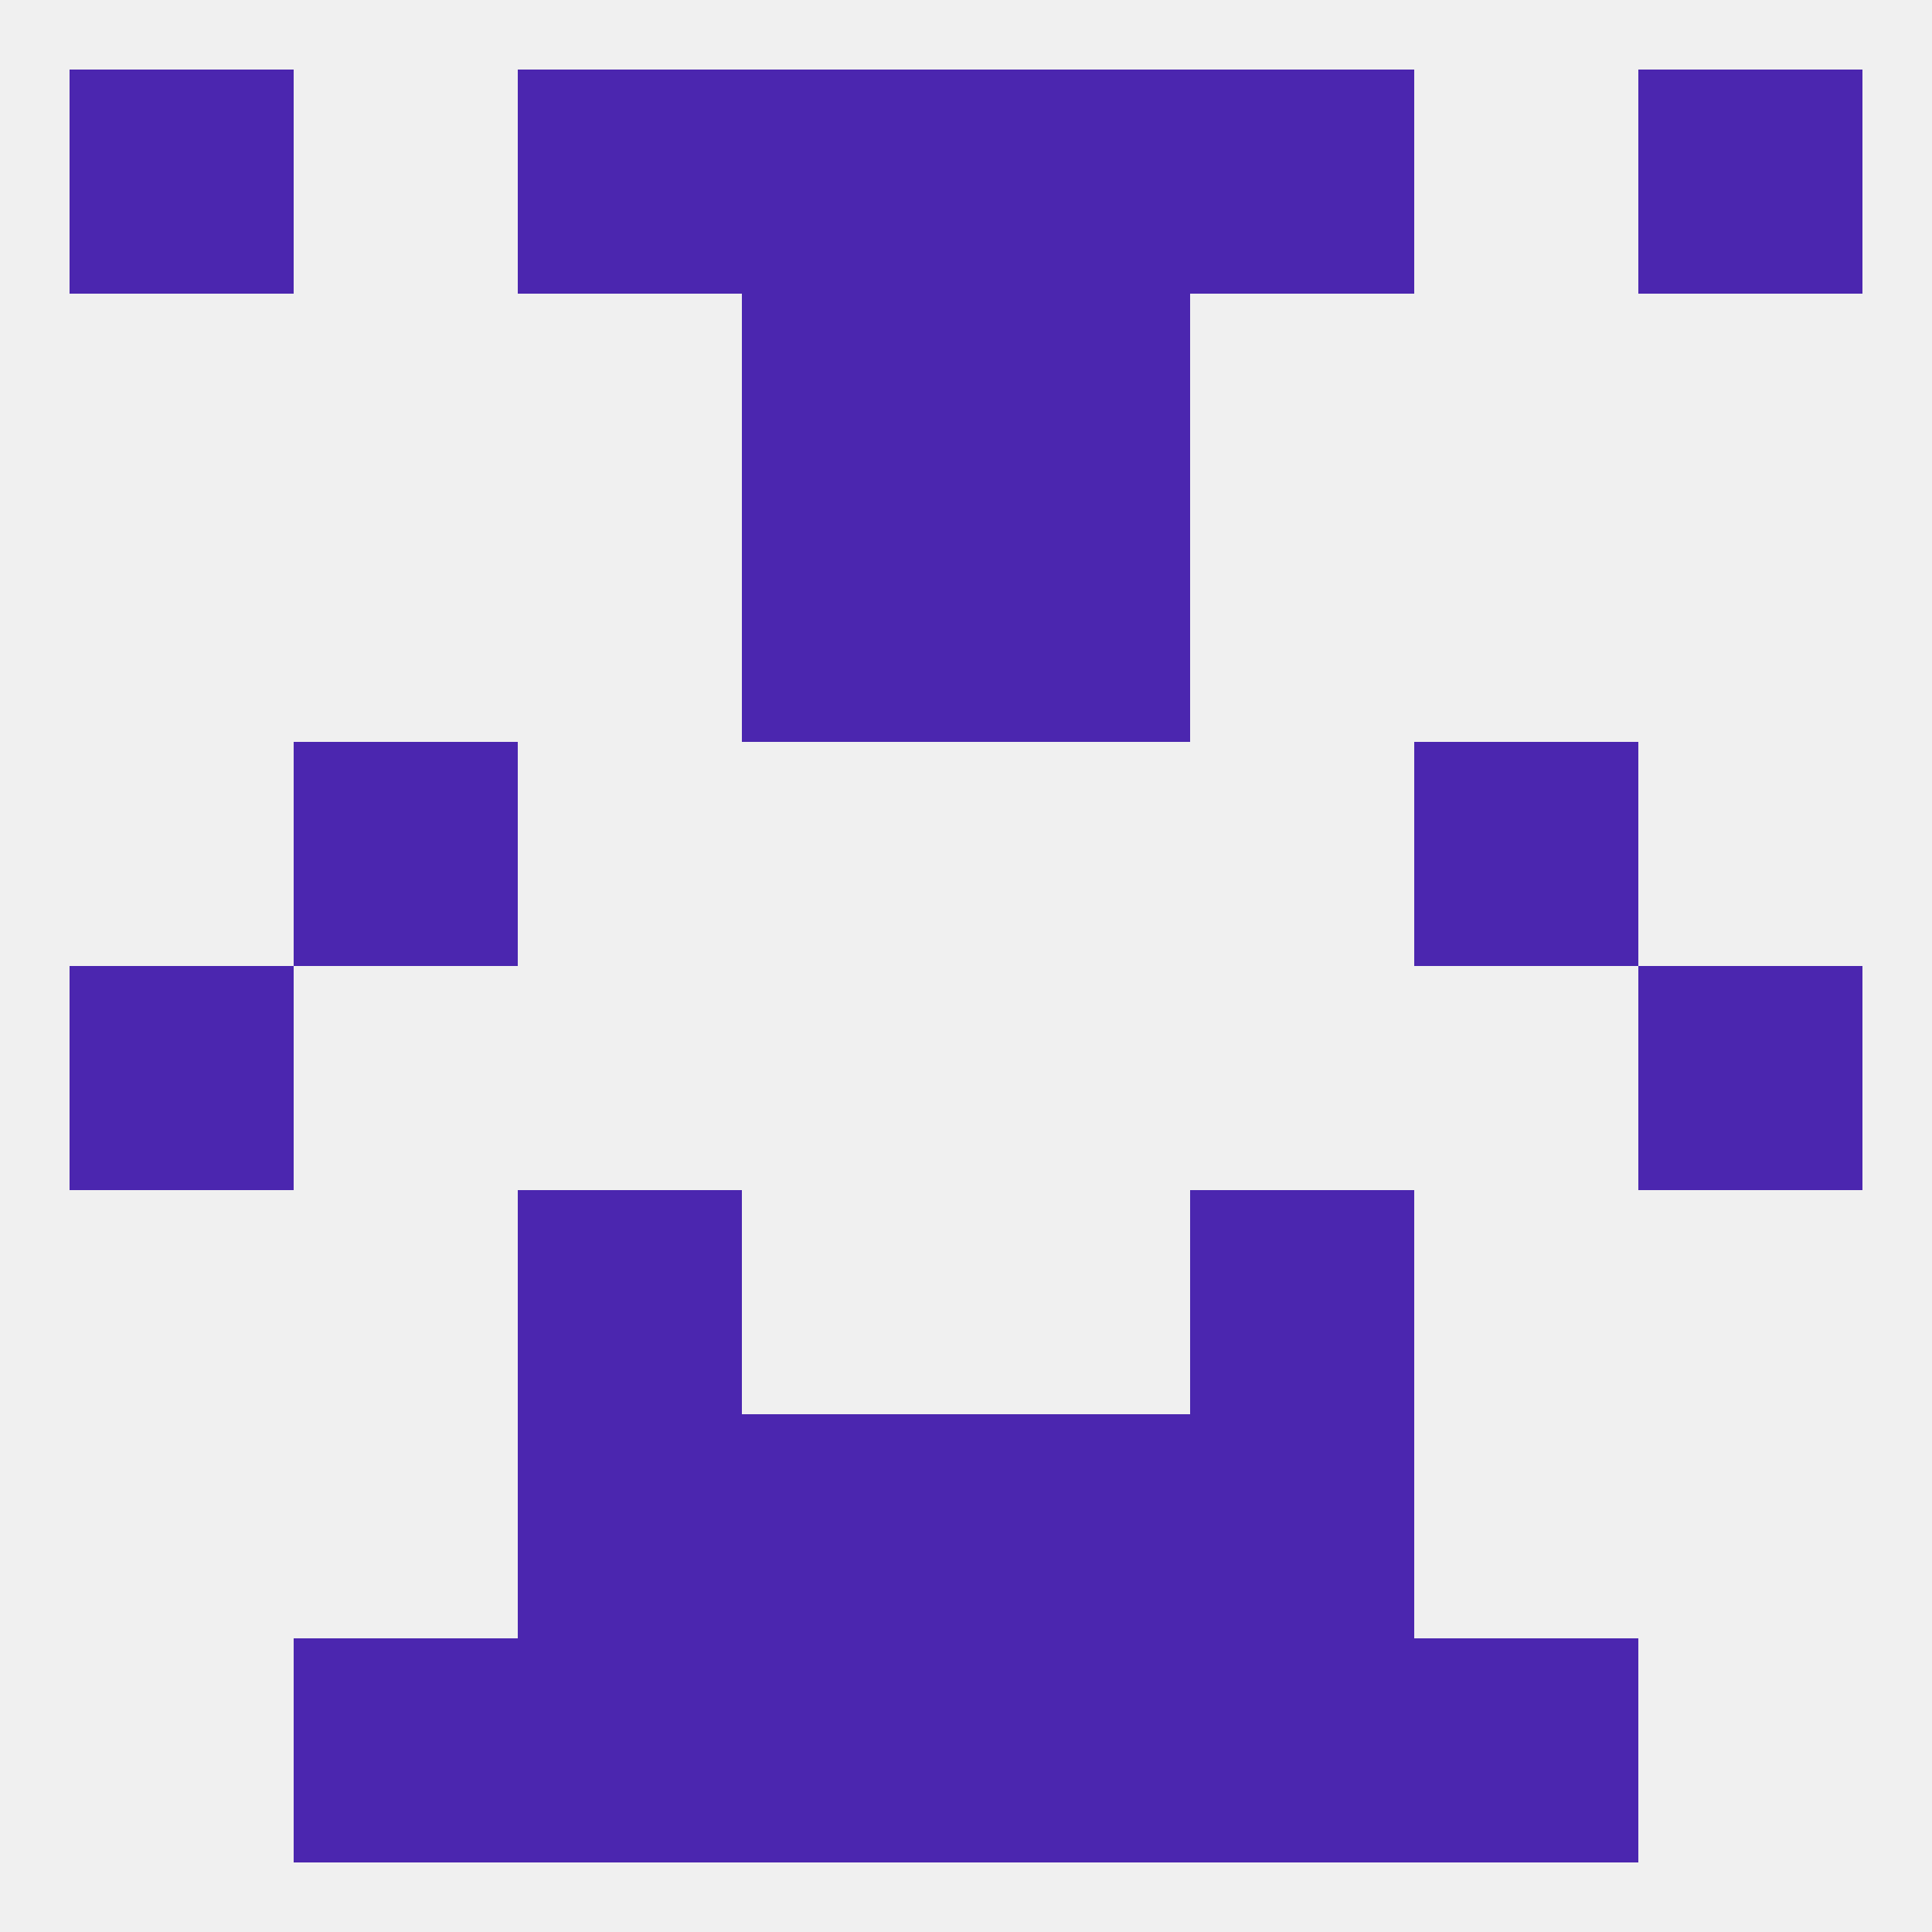 
<!--   <?xml version="1.0"?> -->
<svg version="1.1" baseprofile="full" xmlns="http://www.w3.org/2000/svg" xmlns:xlink="http://www.w3.org/1999/xlink" xmlns:ev="http://www.w3.org/2001/xml-events" width="250" height="250" viewBox="0 0 250 250" >
	<rect width="100%" height="100%" fill="rgba(240,240,240,255)"/>

	<rect x="96" y="67" width="29" height="29" fill="rgba(75,38,175,255)"/>
	<rect x="125" y="67" width="29" height="29" fill="rgba(75,38,175,255)"/>
	<rect x="212" y="125" width="29" height="29" fill="rgba(75,38,175,255)"/>
	<rect x="9" y="125" width="29" height="29" fill="rgba(75,38,175,255)"/>
	<rect x="38" y="96" width="29" height="29" fill="rgba(75,38,175,255)"/>
	<rect x="183" y="96" width="29" height="29" fill="rgba(75,38,175,255)"/>
	<rect x="67" y="183" width="29" height="29" fill="rgba(75,38,175,255)"/>
	<rect x="154" y="183" width="29" height="29" fill="rgba(75,38,175,255)"/>
	<rect x="96" y="183" width="29" height="29" fill="rgba(75,38,175,255)"/>
	<rect x="125" y="183" width="29" height="29" fill="rgba(75,38,175,255)"/>
	<rect x="67" y="154" width="29" height="29" fill="rgba(75,38,175,255)"/>
	<rect x="154" y="154" width="29" height="29" fill="rgba(75,38,175,255)"/>
	<rect x="96" y="9" width="29" height="29" fill="rgba(75,38,175,255)"/>
	<rect x="125" y="9" width="29" height="29" fill="rgba(75,38,175,255)"/>
	<rect x="9" y="9" width="29" height="29" fill="rgba(75,38,175,255)"/>
	<rect x="212" y="9" width="29" height="29" fill="rgba(75,38,175,255)"/>
	<rect x="67" y="9" width="29" height="29" fill="rgba(75,38,175,255)"/>
	<rect x="154" y="9" width="29" height="29" fill="rgba(75,38,175,255)"/>
	<rect x="96" y="212" width="29" height="29" fill="rgba(75,38,175,255)"/>
	<rect x="125" y="212" width="29" height="29" fill="rgba(75,38,175,255)"/>
	<rect x="67" y="212" width="29" height="29" fill="rgba(75,38,175,255)"/>
	<rect x="154" y="212" width="29" height="29" fill="rgba(75,38,175,255)"/>
	<rect x="38" y="212" width="29" height="29" fill="rgba(75,38,175,255)"/>
	<rect x="183" y="212" width="29" height="29" fill="rgba(75,38,175,255)"/>
	<rect x="96" y="38" width="29" height="29" fill="rgba(75,38,175,255)"/>
	<rect x="125" y="38" width="29" height="29" fill="rgba(75,38,175,255)"/>
</svg>